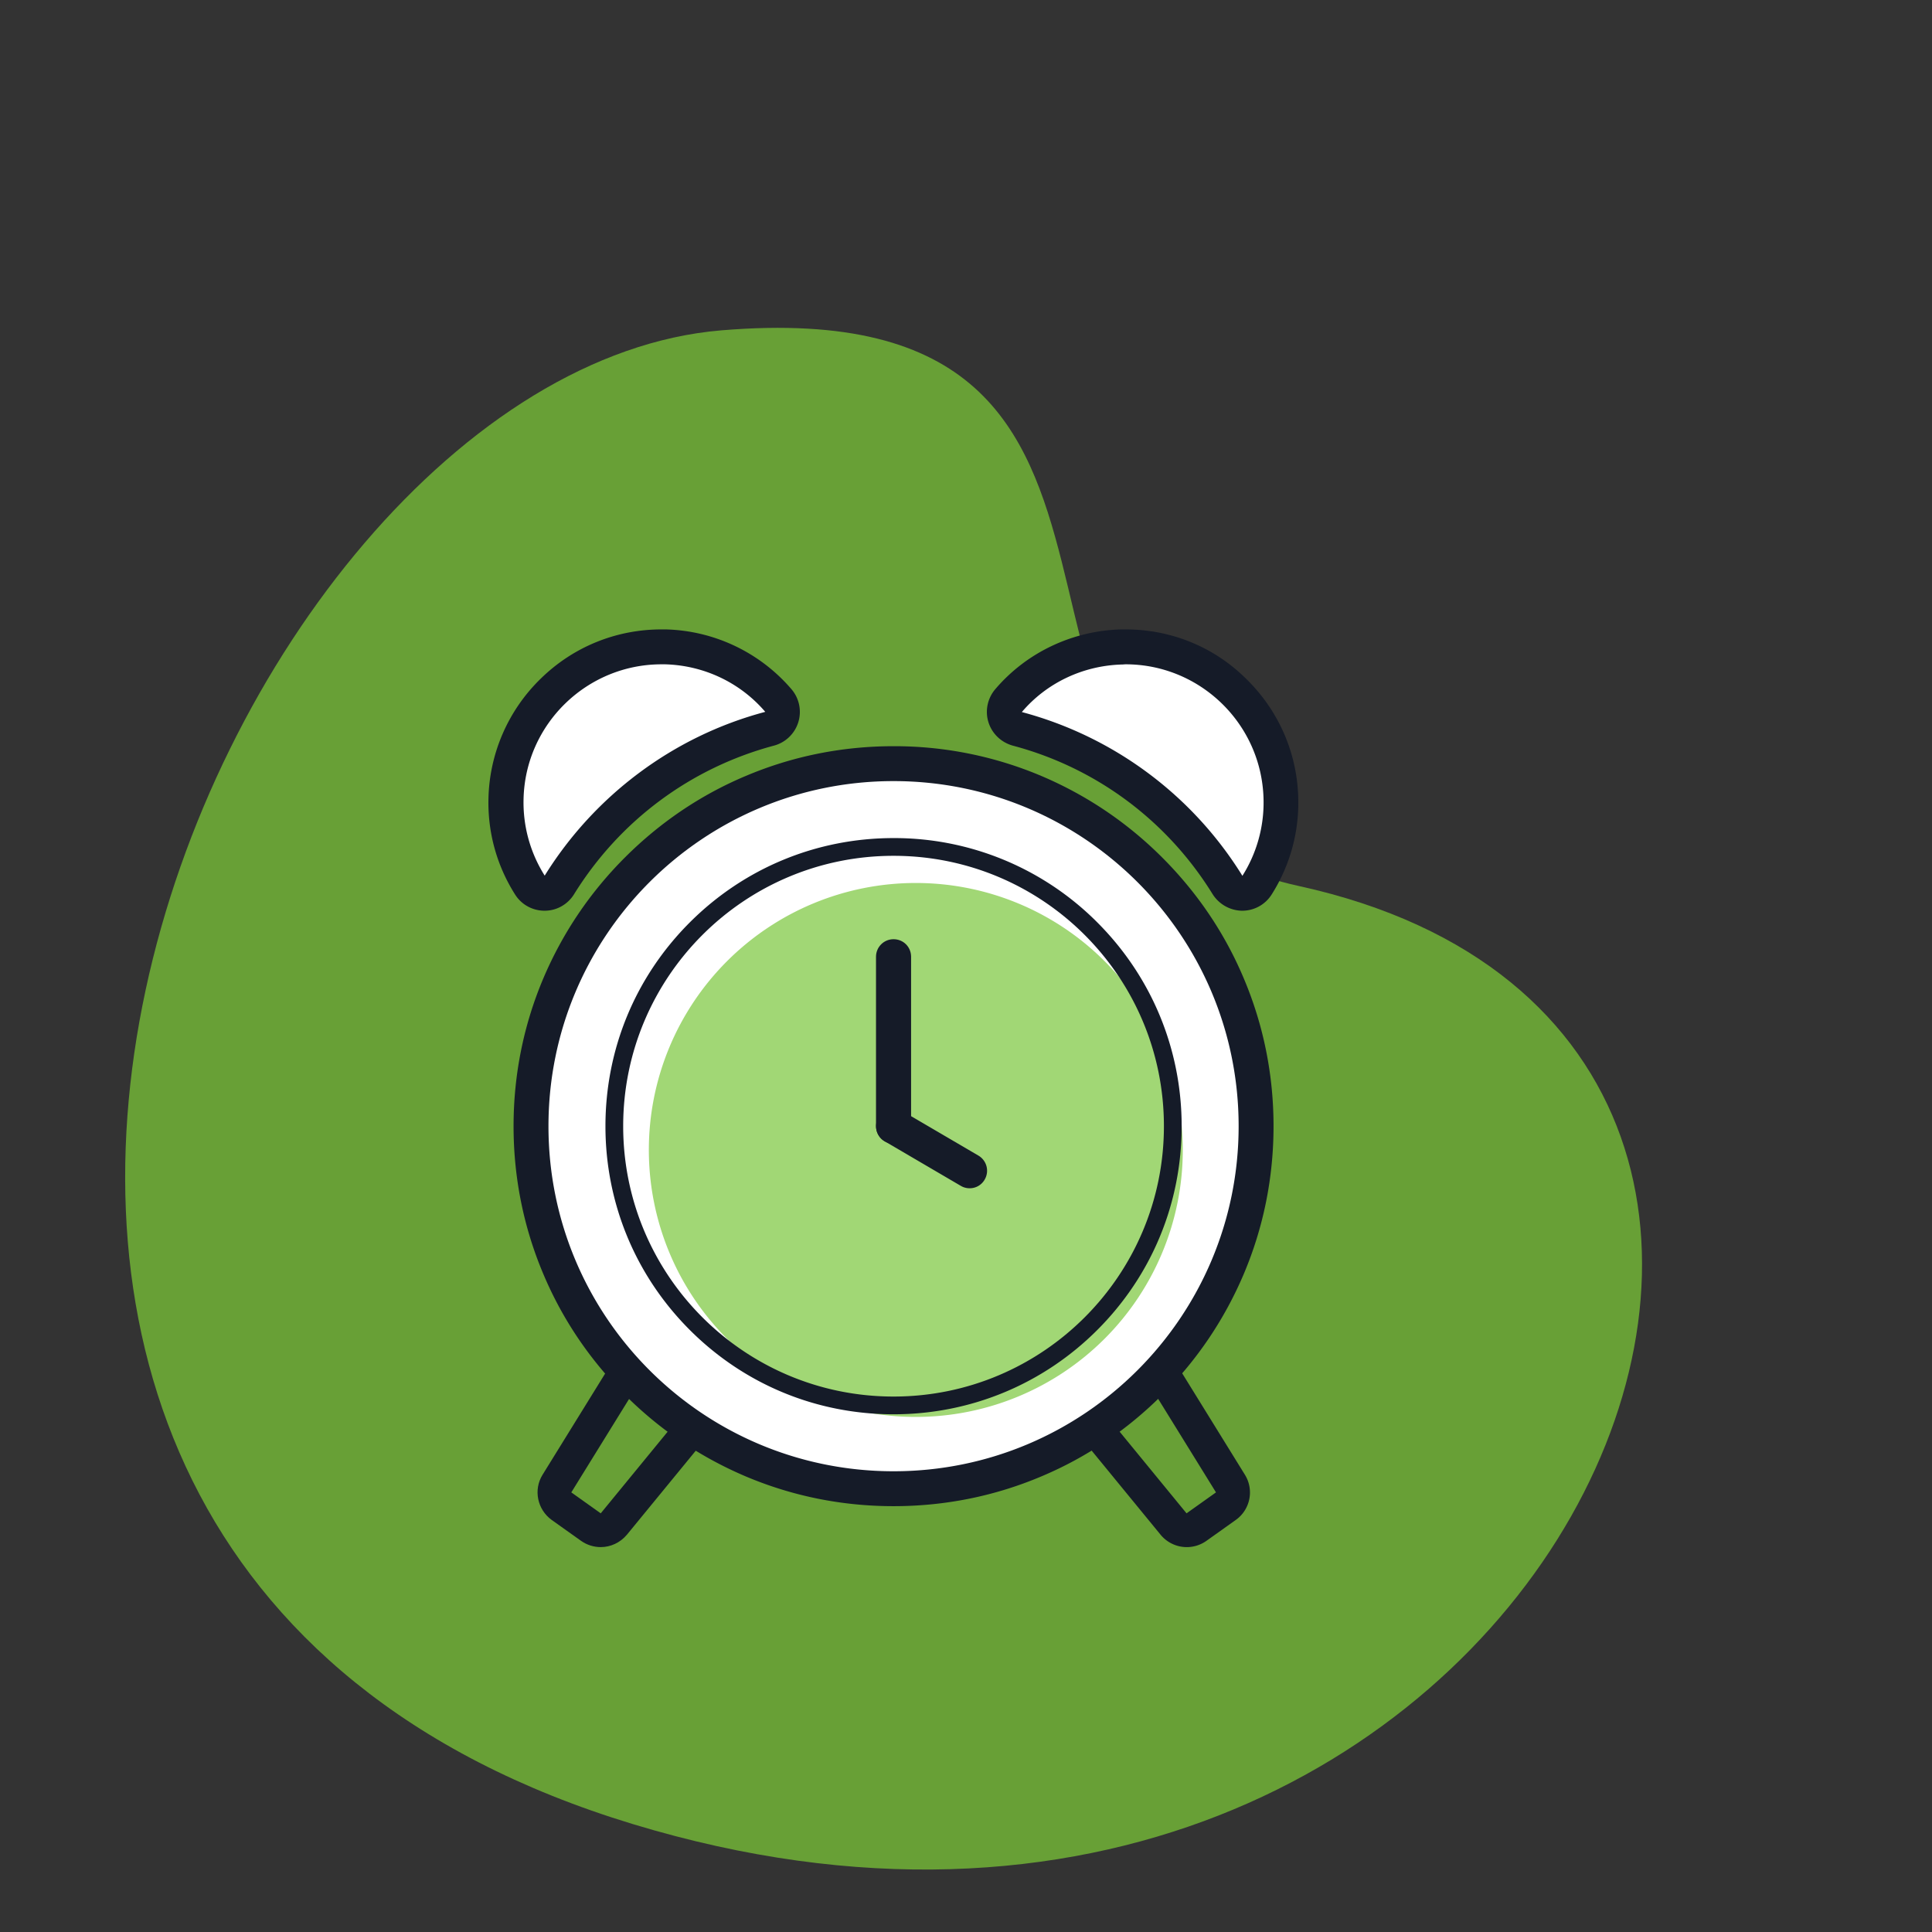 <!DOCTYPE svg PUBLIC "-//W3C//DTD SVG 1.1//EN" "http://www.w3.org/Graphics/SVG/1.1/DTD/svg11.dtd">
<!-- Uploaded to: SVG Repo, www.svgrepo.com, Transformed by: SVG Repo Mixer Tools -->
<svg width="800px" height="800px" viewBox="0 0 1024 1024" class="icon" version="1.1" xmlns="http://www.w3.org/2000/svg" fill="#000000">
<rect x="0" y="0" width="1024" height="1024" fill="#333333" stroke="none"/>
<g id="SVGRepo_bgCarrier" stroke-width="0"/>
<g id="SVGRepo_tracerCarrier" stroke-linecap="round" stroke-linejoin="round"/>
<g id="SVGRepo_iconCarrier">
<path d="M688.4 469.6c-197.5-43.3-35.6-317.2-306.2-294.5S-145 820.9 335.4 966.8s728-415 353-497.2z" fill="#68a036"/>
<path d="M318.4 811.1c-1.8 0-3.6-0.5-5.2-1.7l-15.6-11.1c-3.8-2.7-4.9-8-2.4-12l52-84.1c1.3-2.1 3.4-3.6 5.8-4.1 0.6-0.1 1.2-0.2 1.8-0.2 1.8 0 3.7 0.6 5.2 1.7l26.3 18.7c2 1.4 3.3 3.6 3.7 6.1 0.3 2.5-0.4 4.9-1.9 6.9l-62.7 76.5a9.15 9.15 0 0 1-7 3.3z" fill="#68a036"/>
<path d="M354.8 706.9l26.3 18.7-62.7 76.5-15.6-11.1 52-84.1m0-17.9c-1.2 0-2.4 0.1-3.5 0.4-4.9 1-9.1 3.9-11.7 8.1l-52 84.1c-5 8-2.8 18.5 4.8 24l15.6 11.1c3.1 2.2 6.8 3.3 10.4 3.3 5.2 0 10.3-2.3 13.9-6.6l62.7-76.5c3.1-3.8 4.5-8.8 3.9-13.7-0.7-4.9-3.3-9.3-7.3-12.2l-26.3-18.7c-3.2-2.1-6.8-3.3-10.5-3.3z" fill="#151B28"/>
<path d="M628.8 811.1c-2.6 0-5.2-1.1-6.9-3.3l-62.7-76.5a8.57 8.57 0 0 1-1.9-6.9c0.3-2.5 1.7-4.7 3.7-6.1l26.3-18.7c1.5-1.1 3.3-1.7 5.2-1.7 0.6 0 1.2 0.1 1.8 0.2 2.4 0.5 4.5 2 5.8 4.1l52 84.1c2.5 4 1.4 9.3-2.4 12L634 809.5a8.66 8.66 0 0 1-5.2 1.6z" fill="#68a036"/>
<path d="M592.5 706.9l52 84.1-15.6 11.1-62.7-76.5 26.3-18.7m0-17.9c-3.7 0-7.3 1.1-10.4 3.3L555.8 711c-4 2.9-6.7 7.3-7.3 12.2-0.7 4.9 0.8 9.9 3.9 13.7l62.7 76.5a17.97 17.97 0 0 0 24.3 3.3l15.6-11.1c7.7-5.5 9.8-16 4.8-24l-52-84.1c-2.6-4.2-6.8-7.2-11.7-8.1-1.3-0.2-2.5-0.4-3.6-0.4z" fill="#151B28"/>
<path d="M337.659 732.821a192.2 192.2 0 1 0 271.812-271.812 192.2 192.2 0 1 0-271.812 271.812Z" fill="#FFFFFF"/>
<path d="M473.6 414c101 0 182.9 81.9 182.9 182.9s-81.9 182.9-182.9 182.9S290.7 698 290.7 596.9 372.6 414 473.6 414m0-18.5c-27.2 0-53.6 5.3-78.4 15.8-24 10.1-45.5 24.7-64 43.2-18.5 18.5-33 40-43.2 64-10.5 24.8-15.8 51.2-15.8 78.4s5.3 53.6 15.8 78.4c10.1 24 24.7 45.5 43.2 64 18.5 18.5 40 33 64 43.2 24.8 10.5 51.2 15.8 78.4 15.8s53.6-5.3 78.4-15.8c24-10.1 45.5-24.7 64-43.2 18.5-18.5 33-40 43.2-64 10.5-24.8 15.8-51.2 15.8-78.4s-5.3-53.6-15.8-78.4c-10.1-24-24.7-45.5-43.2-64-18.5-18.5-40-33-64-43.2a200.03 200.03 0 0 0-78.4-15.8z" fill="#151B28"/>
<path d="M485.4 609.5m-141.5 0a141.5 141.5 0 1 0 283 0 141.5 141.5 0 1 0-283 0Z" fill="#a1d775"/>
<path d="M473.6 453.6c79.2 0 143.3 64.2 143.3 143.3s-64.2 143.3-143.3 143.3S330.3 676 330.3 596.9s64.1-143.3 143.3-143.3m0-9.4c-40.8 0-79.2 15.9-108 44.7-28.9 28.9-44.7 67.2-44.7 108s15.9 79.2 44.7 108c28.9 28.9 67.2 44.7 108 44.7s79.2-15.9 108-44.7c28.9-28.9 44.7-67.2 44.7-108s-15.9-79.2-44.7-108a151.81 151.81 0 0 0-108-44.7z" fill="#151B28"/>
<path d="M288.7 473.4c-3.2 0-6.1-1.6-7.8-4.3a80.9 80.9 0 0 1-12.6-46c0.6-21.6 9.4-41.8 25-56.9a81.87 81.87 0 0 1 57.4-23.4h2.2c23.2 0.6 45 11 59.9 28.4 2.1 2.4 2.7 5.7 1.8 8.8s-3.4 5.4-6.5 6.2c-46.4 12.4-86 41.7-111.4 82.8a9.47 9.47 0 0 1-8 4.4z" fill="#FFFFFF"/>
<path d="M350.6 352.1h1.9c21.3 0.6 40.3 10.2 53.1 25.2-49 13-90.7 44.6-116.9 86.8a72.62 72.62 0 0 1-11.2-40.8c1-39.6 33.6-71.2 73.1-71.2m0-18.5c-24 0-46.7 9.2-63.9 26a91.45 91.45 0 0 0-27.8 63.3c-0.5 18.2 4.4 35.9 14.1 51.2 3.4 5.4 9.3 8.6 15.6 8.6h0.1c6.4 0 12.3-3.4 15.6-8.8 24.2-39 61.8-66.9 105.9-78.7a18.5 18.5 0 0 0 9.3-29.9 90.79 90.79 0 0 0-66.7-31.7h-2.2z" fill="#151B28"/>
<path d="M658.5 473.4c-3.2 0-6.1-1.7-7.8-4.4-25.4-41-65-70.4-111.4-82.8-3.1-0.8-5.5-3.2-6.5-6.2-0.9-3-0.3-6.3 1.8-8.8a81.34 81.34 0 0 1 59.9-28.4h2.2c21.5 0 41.9 8.3 57.4 23.4a82.25 82.25 0 0 1 25 56.9c0.4 16.4-3.9 32.3-12.6 46a9.61 9.61 0 0 1-8 4.3z" fill="#FFFFFF"/>
<path d="M596.6 352.1c39.5 0 72.1 31.6 73.1 71.3 0.4 15-3.8 29.1-11.2 40.8a197.35 197.35 0 0 0-116.9-86.8c12.7-15 31.8-24.6 53.1-25.2 0.7 0 1.3-0.1 1.9-0.1m0-18.5h-2.4c-25.8 0.7-50.1 12.2-66.7 31.7-4.1 4.8-5.5 11.5-3.6 17.5 1.9 6.1 6.8 10.7 12.9 12.4 44.1 11.7 81.8 39.7 105.9 78.7 3.4 5.4 9.3 8.7 15.6 8.8h0.1c6.3 0 12.2-3.2 15.6-8.6 9.7-15.3 14.6-33 14.1-51.2-0.6-24-10.5-46.5-27.8-63.3-17-16.8-39.7-26-63.7-26z" fill="#151B28"/>
<path d="M473.6 606.2c-5.1 0-9.3-4.1-9.3-9.3v-89.8c0-5.1 4.1-9.3 9.3-9.3s9.3 4.1 9.3 9.3v89.8c0 5.2-4.2 9.3-9.3 9.3z" fill="#151B28"/>
<path d="M513.9 629.8c-1.6 0-3.2-0.4-4.7-1.3l-40.3-23.6a9.3 9.3 0 0 1-3.3-12.7 9.3 9.3 0 0 1 12.7-3.3l40.3 23.6a9.3 9.3 0 0 1 3.3 12.7 9.1 9.1 0 0 1-8 4.6z" fill="#151B28"/>
</g>
</svg>